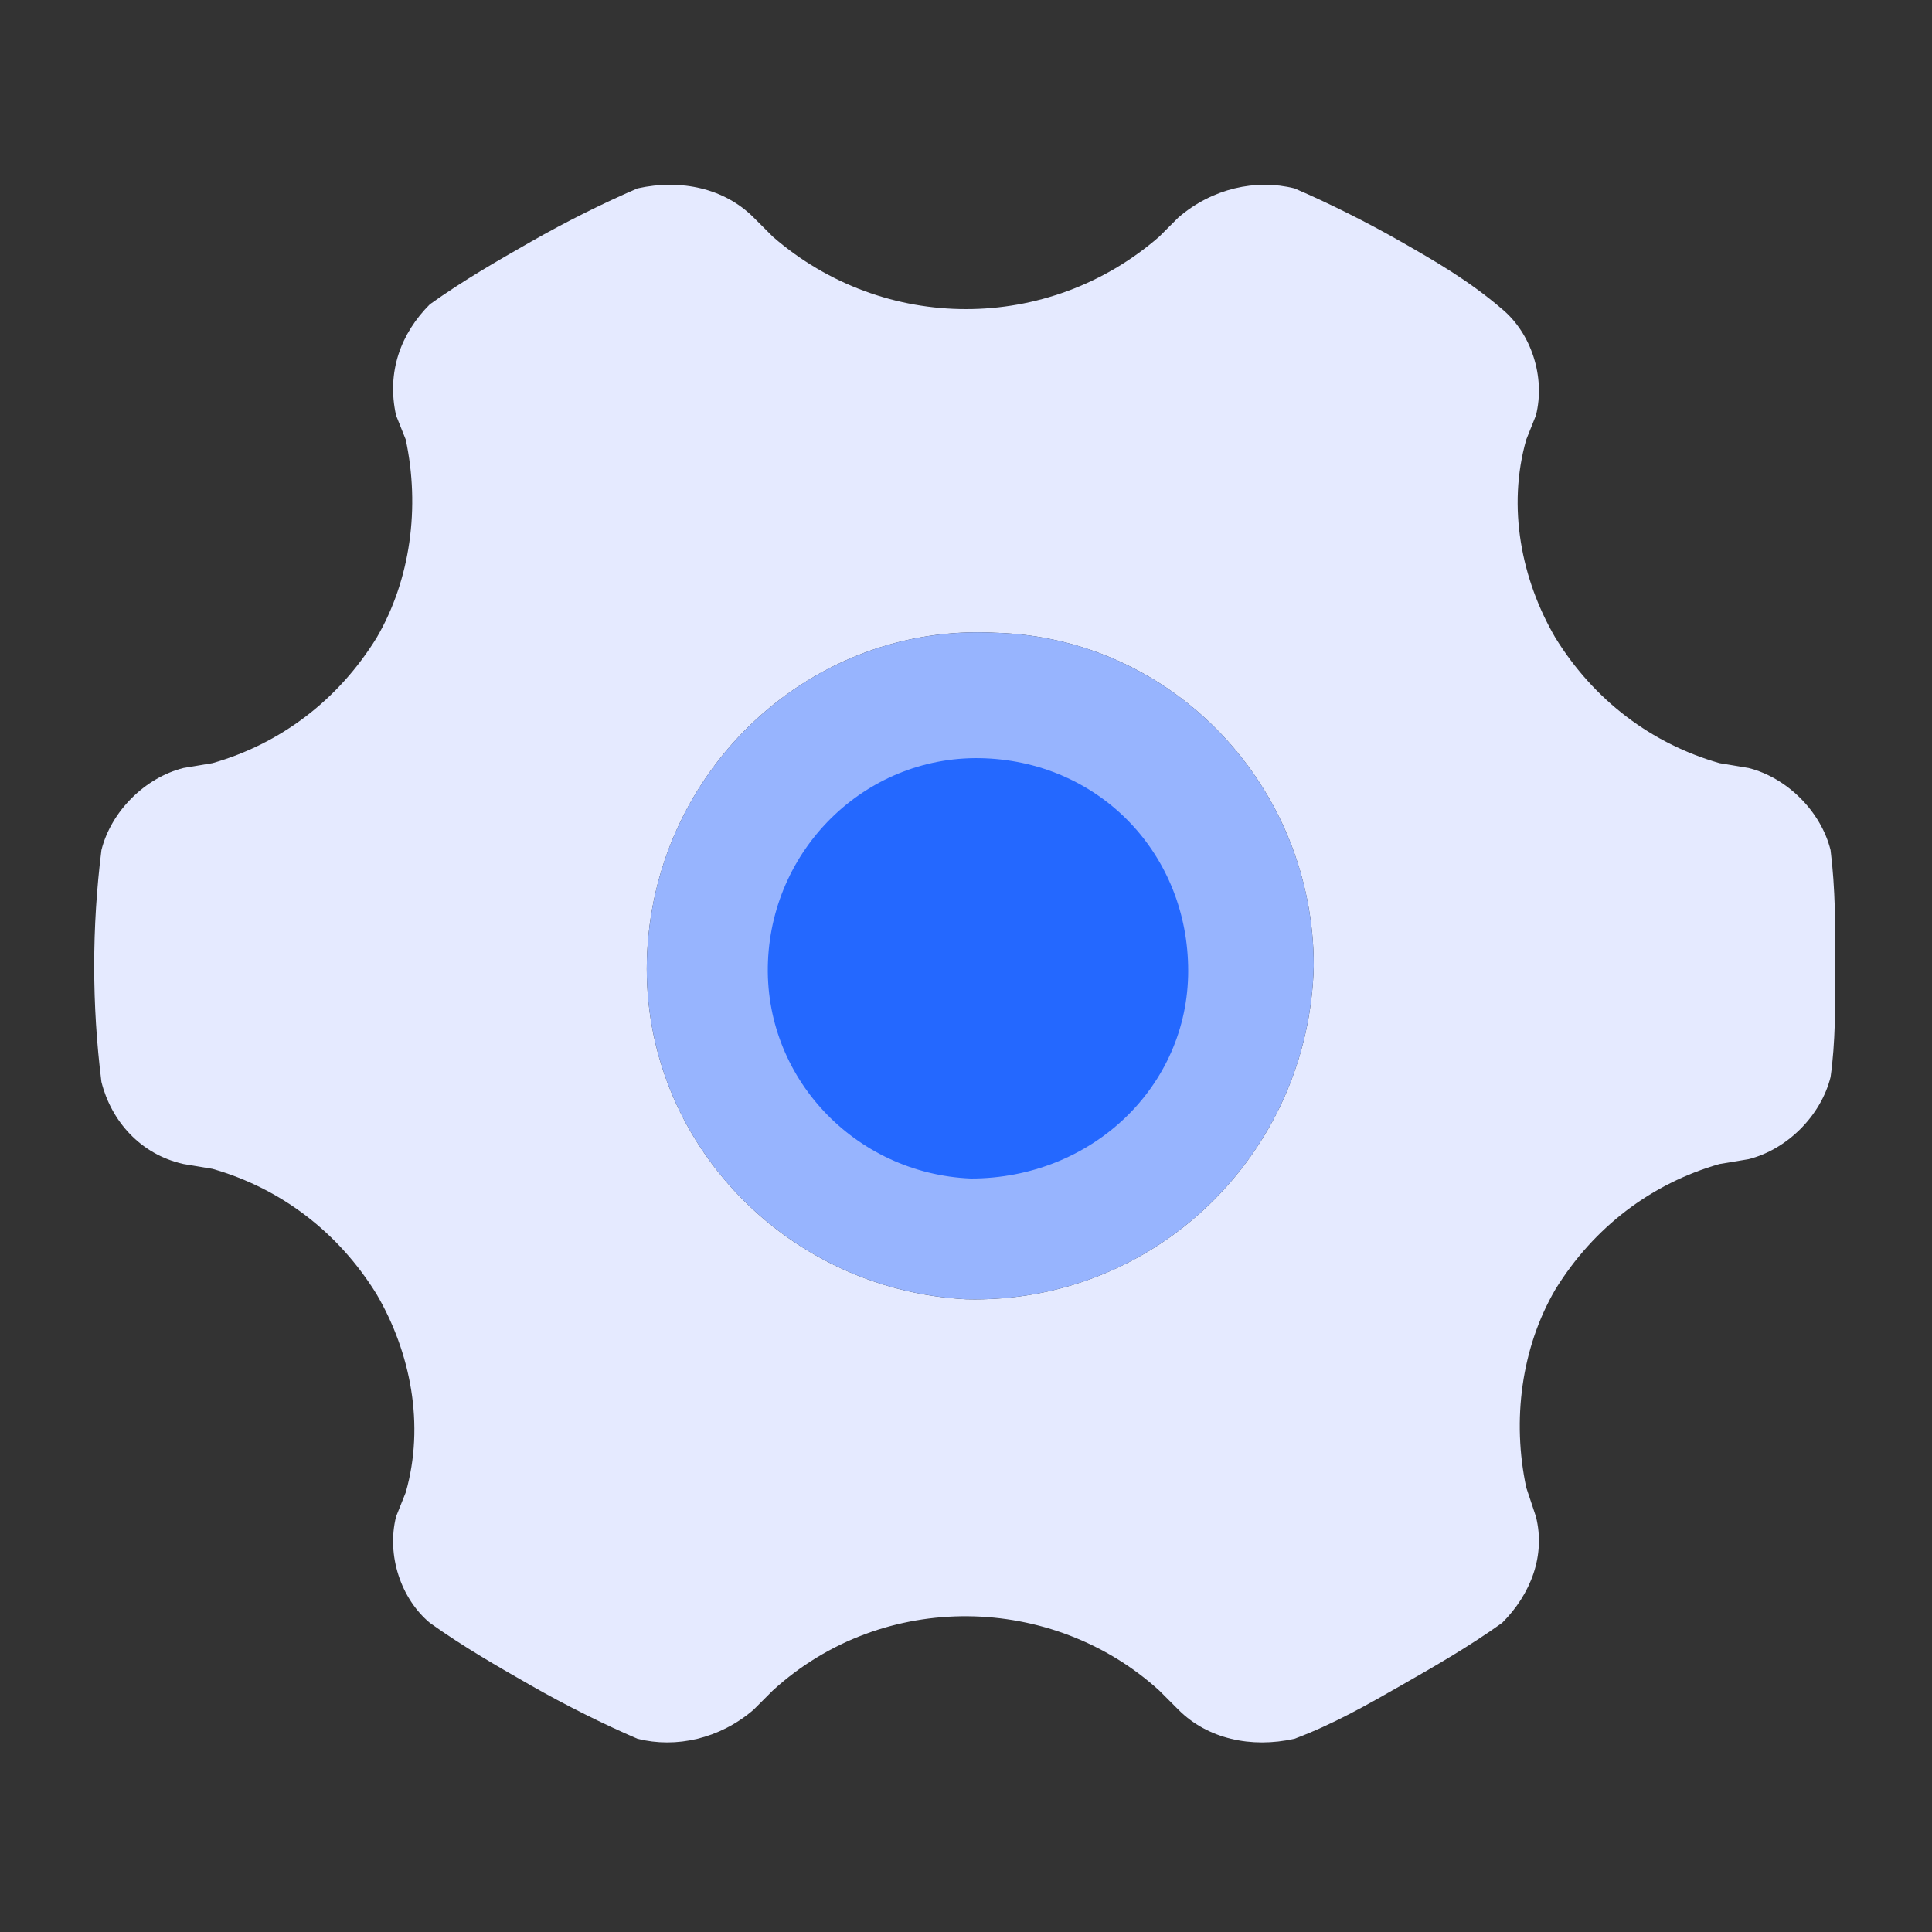 <?xml version="1.0" encoding="utf-8"?>
<!-- Generator: Adobe Illustrator 27.8.1, SVG Export Plug-In . SVG Version: 6.00 Build 0)  -->
<svg version="1.1" id="图层_1" xmlns="http://www.w3.org/2000/svg" xmlns:xlink="http://www.w3.org/1999/xlink" x="0px" y="0px"
	 viewBox="0 0 40 40" style="enable-background:new 0 0 40 40;" xml:space="preserve">
<rect x="0" y="0" width="40" height="40" fill="#333333" stroke="none"/>
<style type="text/css">
	.st0{fill:none;}
	.st1{fill:#E5EAFF;}
	.st2{fill:#97B4FE;}
	.st3{fill:#2468FF;}
</style>
<rect id="矩形" class="st0" width="40" height="40"/>
<path id="形状" class="st1" d="M37.9,17.6c-0.2-0.8-0.9-1.5-1.7-1.7l-0.6-0.1c-1.4-0.4-2.6-1.3-3.4-2.6c-0.7-1.2-1-2.7-0.6-4.1
	l0.2-0.5c0.2-0.8-0.1-1.7-0.7-2.2C30.4,5.8,29.7,5.4,29,5c-0.7-0.4-1.5-0.8-2.2-1.1c-0.8-0.2-1.7,0-2.4,0.6L24,4.9c-2.3,2-5.7,2-8,0
	l-0.4-0.4c-0.6-0.6-1.5-0.8-2.4-0.6C12.5,4.2,11.7,4.6,11,5c-0.7,0.4-1.4,0.8-2.1,1.3C8.3,6.9,8,7.7,8.2,8.6l0.2,0.5
	c0.3,1.4,0.1,2.9-0.6,4.1c-0.8,1.3-2,2.2-3.4,2.6l-0.6,0.1c-0.8,0.2-1.5,0.9-1.7,1.7c-0.2,1.6-0.2,3.2,0,4.8
	c0.2,0.8,0.8,1.5,1.7,1.7l0.6,0.1c1.4,0.4,2.6,1.3,3.4,2.6c0.7,1.2,1,2.7,0.6,4.1l-0.2,0.5c-0.2,0.8,0.1,1.7,0.7,2.2
	c0.7,0.5,1.4,0.9,2.1,1.3c0.7,0.4,1.5,0.8,2.2,1.1c0.8,0.2,1.7,0,2.4-0.6l0.4-0.4c2.3-2.1,5.8-2,8,0l0.4,0.4
	c0.6,0.6,1.5,0.8,2.4,0.6c0.8-0.3,1.5-0.7,2.2-1.1c0.7-0.4,1.4-0.8,2.1-1.3c0.6-0.6,0.9-1.4,0.7-2.2l-0.2-0.6
	c-0.3-1.4-0.1-2.9,0.6-4.1c0.8-1.3,2-2.2,3.4-2.6l0.6-0.1c0.8-0.2,1.5-0.9,1.7-1.7C38,21.6,38,20.8,38,20C38,19.2,38,18.4,37.9,17.6
	L37.9,17.6L37.9,17.6z M20,26.9c-3.8-0.2-6.8-3.4-6.6-7.2c0.2-3.8,3.4-6.8,7.2-6.6c3.7,0.1,6.6,3.2,6.6,6.9
	C27.1,23.9,23.9,27,20,26.9L20,26.9z"/>
<path id="路径" class="st2" d="M20,26.9c-3.8-0.2-6.8-3.4-6.6-7.2c0.2-3.8,3.4-6.8,7.2-6.6c3.7,0.1,6.6,3.2,6.6,6.9
	C27.1,23.9,23.9,27,20,26.9L20,26.9z"/>
<path id="路径_00000117666692070656318730000003366508716923514812_" class="st3" d="M20.1,24.4c-2.4-0.1-4.3-2.1-4.2-4.5
	c0.1-2.4,2.1-4.3,4.5-4.2c2.4,0.1,4.2,2,4.2,4.4C24.6,22.5,22.6,24.4,20.1,24.4L20.1,24.4z"/>
</svg>
